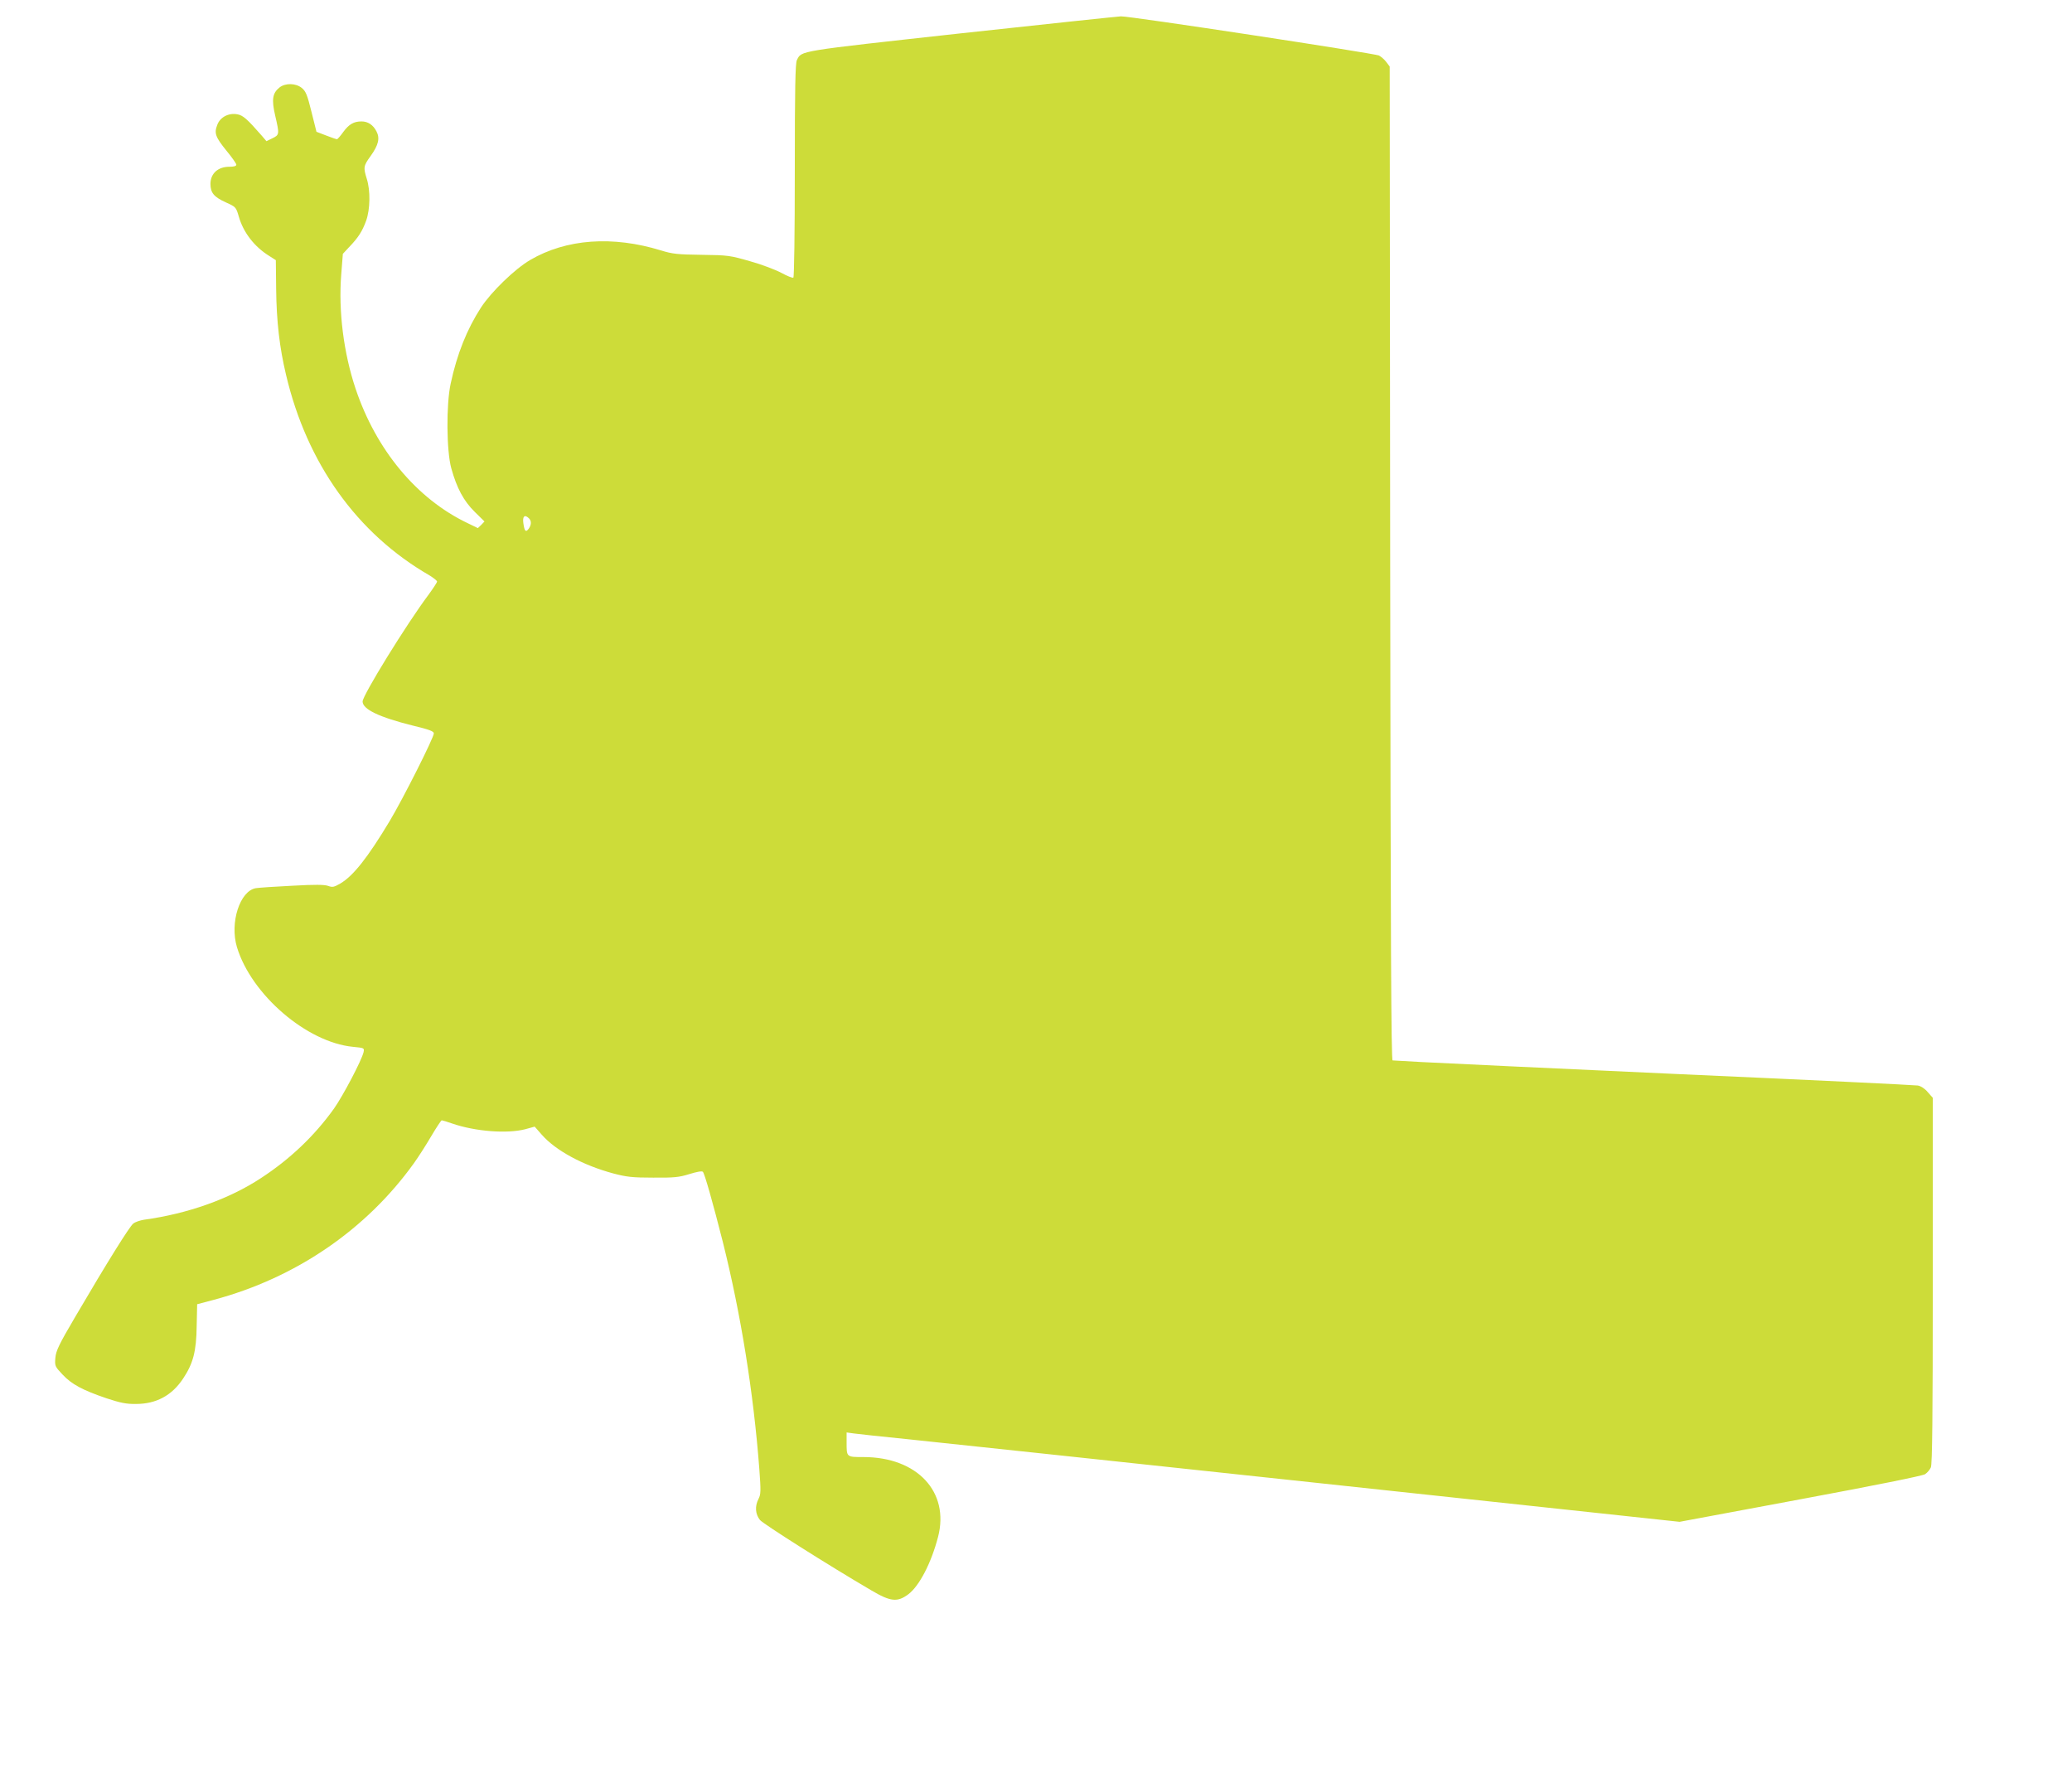 <?xml version="1.0" standalone="no"?>
<!DOCTYPE svg PUBLIC "-//W3C//DTD SVG 20010904//EN"
 "http://www.w3.org/TR/2001/REC-SVG-20010904/DTD/svg10.dtd">
<svg version="1.0" xmlns="http://www.w3.org/2000/svg"
 width="1280pt" height="1098pt" viewBox="0 0 1280 1098"
 preserveAspectRatio="xMidYMid meet">
<g transform="translate(0,1098) scale(0.1,-0.1)"
fill="#cddc39" stroke="none">
<path d="M5935 10774 c-1016 -112 -982 -106 -1012 -165 -10 -18 -13 -179 -13
-681 0 -396 -4 -659 -9 -663 -5 -3 -38 10 -73 29 -35 19 -121 52 -193 72 -125
36 -137 38 -300 40 -149 2 -180 5 -251 27 -299 92 -585 72 -809 -59 -94 -55
-240 -196 -304 -294 -86 -133 -148 -287 -187 -470 -28 -128 -26 -415 4 -523
34 -122 76 -201 145 -269 l60 -59 -20 -21 -21 -20 -64 31 c-314 150 -565 452
-692 832 -73 219 -106 477 -88 703 l10 128 39 42 c56 58 81 97 105 163 25 71
27 185 4 258 -22 71 -21 80 24 142 48 67 58 109 36 151 -21 41 -53 62 -93 62
-48 0 -78 -18 -113 -66 -17 -24 -35 -44 -38 -44 -4 0 -34 10 -67 23 l-60 23
-31 124 c-26 105 -35 127 -60 147 -37 30 -101 31 -137 3 -44 -35 -50 -75 -27
-174 27 -116 26 -119 -17 -140 l-37 -18 -29 34 c-90 103 -116 126 -151 132
-54 10 -107 -18 -124 -66 -20 -51 -11 -75 58 -160 33 -40 60 -79 60 -85 0 -9
-15 -13 -43 -13 -70 0 -116 -41 -117 -105 0 -56 22 -82 95 -115 62 -28 63 -29
80 -87 28 -99 97 -188 190 -245 l39 -25 2 -179 c2 -198 21 -362 61 -529 129
-548 439 -981 886 -1239 26 -16 47 -33 47 -38 0 -6 -24 -42 -53 -82 -135 -180
-407 -621 -407 -659 0 -48 102 -97 311 -149 100 -24 129 -35 129 -48 0 -27
-192 -407 -273 -542 -137 -228 -225 -338 -304 -385 -40 -23 -49 -25 -76 -15
-22 8 -80 9 -221 1 -105 -5 -206 -12 -225 -15 -99 -16 -163 -214 -117 -365 89
-293 431 -587 716 -615 71 -7 71 -7 66 -33 -12 -51 -126 -268 -183 -349 -121
-169 -273 -313 -451 -429 -196 -129 -452 -220 -722 -257 -25 -4 -55 -14 -67
-24 -23 -18 -162 -241 -356 -572 -103 -175 -121 -213 -125 -257 -4 -50 -3 -53
44 -103 57 -61 125 -97 272 -147 85 -28 122 -36 182 -35 125 0 221 52 290 155
63 94 83 169 85 326 l3 135 102 27 c506 135 942 433 1237 844 28 39 76 114
107 167 32 54 61 98 65 98 4 0 34 -9 65 -20 143 -49 338 -64 451 -35 l58 16
44 -50 c85 -97 252 -188 441 -239 83 -22 119 -26 247 -26 130 -1 160 2 224 22
45 14 77 20 83 14 11 -11 62 -192 123 -432 112 -448 190 -932 226 -1406 10
-134 9 -155 -5 -182 -24 -46 -20 -95 9 -131 23 -26 422 -279 687 -434 120 -71
162 -75 230 -24 68 52 141 193 183 354 72 278 -129 493 -461 493 -106 0 -104
-1 -104 92 l0 60 43 -6 c23 -3 175 -20 337 -36 162 -17 1301 -138 2530 -270
l2236 -240 745 139 c468 87 755 145 771 155 14 9 30 28 36 42 9 18 12 322 12
1154 l0 1129 -31 35 c-18 22 -43 38 -62 41 -18 3 -678 35 -1467 70 -789 36
-1509 70 -1600 75 -91 5 -170 10 -177 10 -9 0 -12 719 -15 3069 l-3 3070 -21
28 c-11 15 -32 33 -45 40 -30 14 -1540 244 -1594 242 -22 -1 -467 -48 -990
-105z m-2667 -2996 c16 -16 15 -40 -2 -64 -18 -24 -26 -16 -33 35 -6 43 9 55
35 29z"/>
</g>
</svg>
